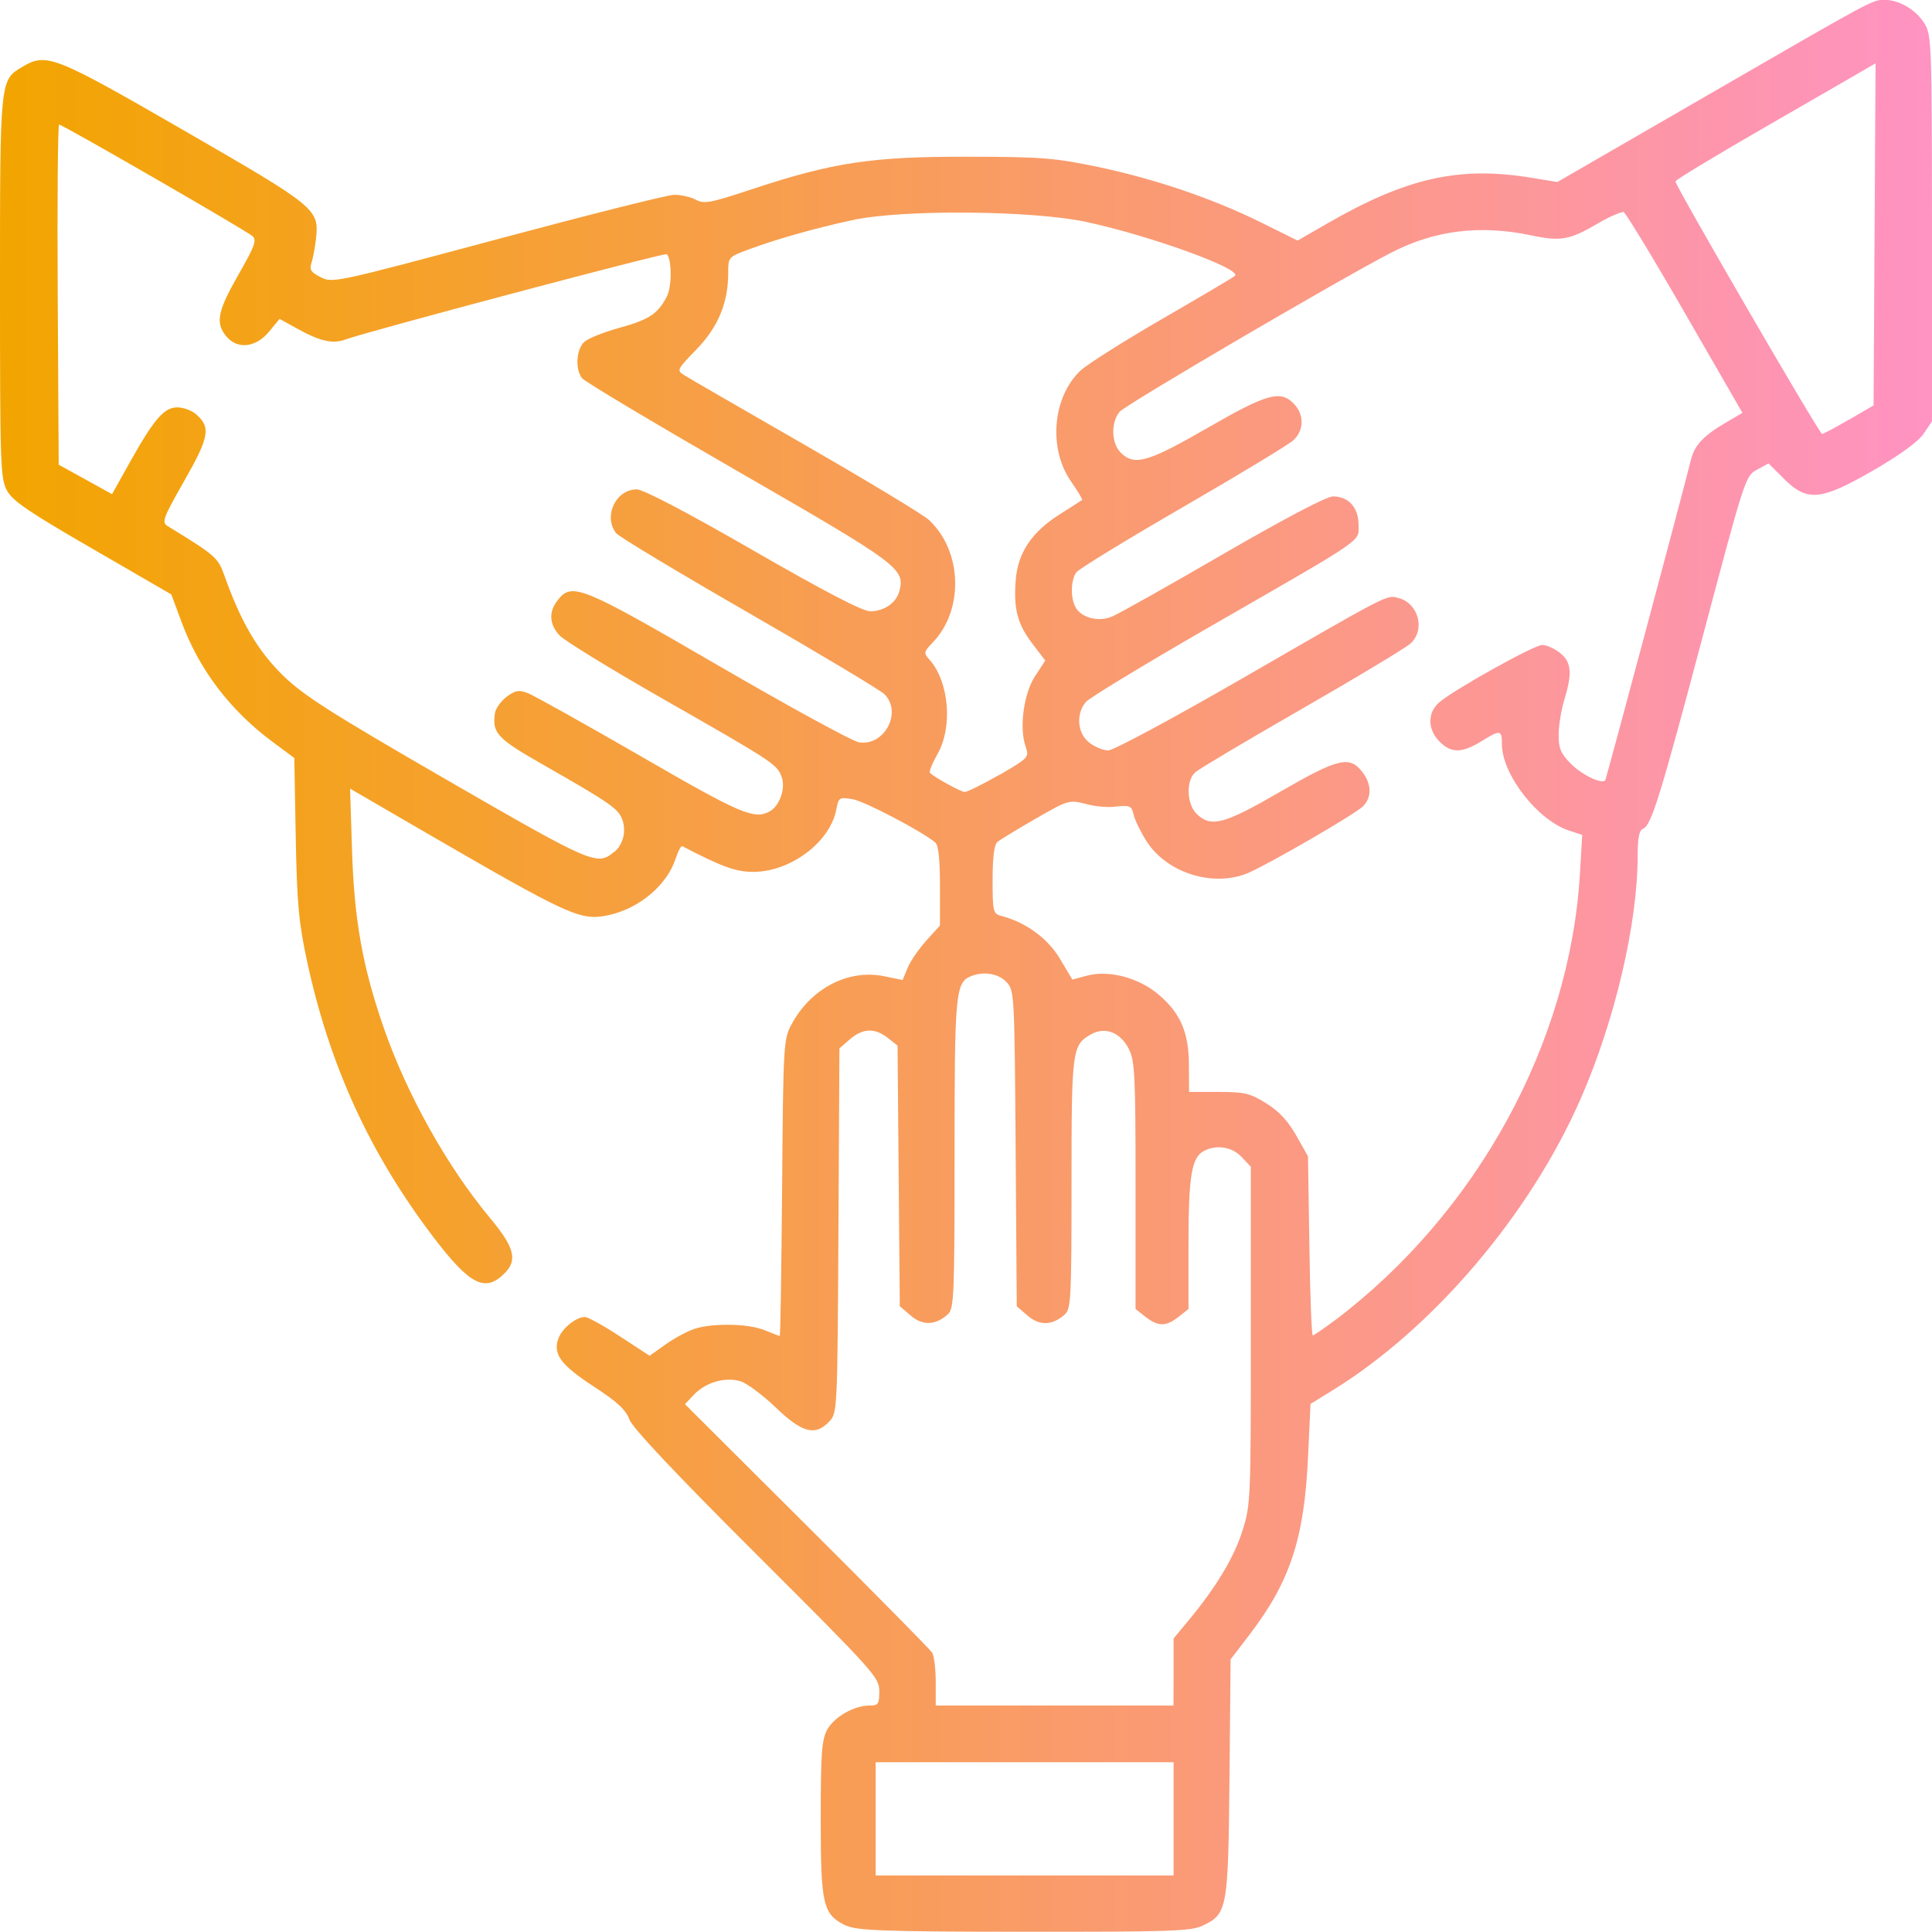 <svg height="52" viewBox="0 0 13.759 13.758" width="52.002" xmlns="http://www.w3.org/2000/svg" xmlns:xlink="http://www.w3.org/1999/xlink"><linearGradient id="a" gradientUnits="userSpaceOnUse" spreadMethod="pad" x1="278.461" x2="292.22" y1="1565.847" y2="1565.847"><stop offset="0" stop-color="#f2a500"/><stop offset="1" stop-color="#ff93c2"/></linearGradient><path d="m284.486 1572.682c-.165-.081-.18-.145-.18-.761 0-.469.007-.563.046-.635.05-.091.191-.172.301-.172.063 0 .07-.01.07-.102 0-.098-.034-.136-.874-.974-.581-.58-.885-.902-.906-.962-.025-.068-.086-.125-.255-.235-.236-.154-.292-.232-.249-.344.027-.071.125-.15.187-.15.022 0 .134.062.25.138l.211.138.113-.08c.062-.044.154-.094.205-.111.128-.043.389-.039.504.01.053.022.1.04.105.04.005 0 .012-.475.017-1.055.008-1.024.01-1.058.067-1.164.137-.256.404-.395.659-.343l.132.027.036-.087c.02-.048.08-.135.133-.194l.097-.107v-.282c0-.193-.011-.291-.034-.31-.1-.082-.506-.295-.59-.308-.093-.015-.098-.012-.114.073-.044.233-.326.445-.592.445-.123-0-.223-.036-.503-.182-.01-.01-.032.035-.05.089-.062.189-.259.354-.477.401-.2.043-.268.012-1.347-.614l-.494-.287.014.438c.015.496.076.834.226 1.266.166.477.452.988.757 1.354.174.209.198.3.102.395-.137.137-.246.082-.504-.257-.455-.598-.741-1.223-.902-1.97-.059-.276-.071-.408-.08-.884l-.01-.56-.155-.115c-.303-.225-.523-.515-.649-.856l-.072-.194-.561-.325c-.457-.264-.571-.342-.61-.416-.046-.085-.049-.186-.049-1.445 0-1.483-.001-1.477.159-1.571.173-.102.222-.083 1.153.454.946.546.962.559.938.773-.007.061-.021.137-.032.169-.016.048-.004.067.066.102.084.043.103.039 1.259-.271.646-.173 1.212-.316 1.259-.316.047 0 .116.015.153.035.06.032.102.024.398-.074.579-.192.858-.234 1.54-.232.536 0 .623.01.929.073.413.088.814.225 1.159.395l.26.129.21-.121c.567-.327.942-.411 1.457-.326l.183.03 1.045-.604c1.225-.708 1.197-.693 1.287-.693.104 0 .224.072.283.169.05.082.052.145.053 1.459l0 1.373-.06.089c-.039.057-.167.15-.355.259-.377.218-.474.227-.64.061l-.109-.109-.083.045c-.081.044-.087.063-.376 1.151-.313 1.18-.376 1.383-.435 1.406-.027.01-.038.064-.038.19 0 .484-.162 1.177-.407 1.735-.361.823-1.048 1.631-1.764 2.073l-.159.098-.018.385c-.027.577-.129.883-.417 1.259l-.134.175-.008.843c-.009.94-.015.97-.192 1.054-.081.039-.235.044-1.271.043-1.033 0-1.189-.01-1.267-.044zm2.333-.761v-.403h-1.061-1.061v.403.403h1.061 1.061zm0-1.046v-.239l.108-.13c.196-.236.323-.448.383-.639.058-.184.059-.225.059-1.39v-1.2l-.065-.069c-.069-.073-.18-.091-.27-.043-.087.046-.109.18-.109.661v.464l-.071.056c-.089.07-.145.07-.235 0l-.071-.056-0-.878c-0-.782-.005-.888-.047-.972-.06-.12-.169-.163-.27-.106-.135.076-.139.107-.139 1.062-0.0.813-.004.893-.047.932-.088.08-.18.083-.265.01l-.078-.067-.008-1.124c-.008-1.105-.009-1.125-.065-1.185-.056-.06-.16-.078-.248-.044-.116.044-.122.112-.122 1.268 0 1.013-.004 1.102-.047 1.141-.088.08-.18.083-.265.01l-.078-.067-.008-.928-.008-.928-.07-.055c-.092-.072-.177-.069-.269.01l-.075.065-.007 1.298c-.007 1.285-.008 1.299-.065 1.359-.1.106-.193.082-.383-.101-.093-.089-.206-.173-.252-.186-.11-.032-.246.01-.328.095l-.065.069.868.865c.478.476.879.883.893.905.013.022.025.116.025.208l0.0.168h.847.846zm1.146-2.502c1.013-.765 1.677-1.975 1.748-3.187l.016-.272-.096-.032c-.223-.074-.475-.399-.476-.613-0-.105-.01-.106-.148-.021-.137.084-.214.085-.297 0-.084-.084-.086-.202-.005-.275.098-.088.678-.412.737-.412.03 0 .087.025.126.056.082.065.09.143.031.336-.022.073-.04.184-.04.249-0.0.097.015.132.089.207.078.078.219.145.243.116.007-.01.545-2.02.61-2.282.026-.106.09-.173.256-.27l.111-.065-.41-.711c-.225-.391-.422-.715-.437-.72-.015 0-.092.029-.172.076-.21.124-.271.136-.485.091-.367-.077-.689-.037-1.003.126-.367.19-1.885 1.079-1.928 1.13-.064.075-.06.224.007.291.097.097.194.069.617-.175.428-.247.522-.273.619-.17.072.077.07.187-.006.257-.033.031-.387.245-.786.476s-.741.44-.759.464c-.04.053-.044.18-.007.248.041.077.164.109.262.067.046-.019.402-.219.791-.445.439-.254.736-.41.781-.41.11 0 .182.079.182.201 0 .126.067.079-1.048.721-.466.268-.868.512-.894.542-.072.085-.061.223.024.289.039.031.1.056.136.056.036 0 .46-.228.944-.507 1.072-.619 1.036-.6 1.121-.579.144.036.195.227.087.325-.033.03-.381.24-.773.465-.392.225-.733.428-.759.451-.069.06-.062.231.012.3.102.095.194.07.591-.16.411-.238.494-.259.584-.144.069.087.071.182.007.247-.056.056-.673.413-.819.475-.248.104-.577 0-.722-.225-.043-.068-.085-.154-.093-.191-.013-.061-.025-.067-.12-.058-.059.01-.16 0-.224-.019-.115-.029-.124-.026-.355.107-.13.075-.252.149-.271.165-.022.018-.034.108-.034.269 0 .226.004.242.06.257.177.046.332.159.419.305l.089.149.104-.028c.157-.042.37.015.512.136.155.133.214.27.214.504l.001.188h.21c.187 0 .225.01.34.081.09.056.155.126.213.229l.084.148.01.638c.005.351.016.638.024.638.008 0 .079-.049.158-.108zm-5.13-3.337c.063-.052.087-.147.059-.228-.028-.081-.082-.118-.57-.397-.323-.184-.359-.223-.338-.365.005-.033.043-.085.083-.116.062-.046.087-.051.151-.026.042.016.404.218.804.449.712.412.808.453.917.394.073-.039.117-.166.086-.248-.034-.089-.056-.104-.85-.557-.369-.211-.699-.413-.732-.45-.074-.08-.077-.17-.01-.253.101-.125.167-.098 1.146.471.503.292.951.537.996.544.181.031.312-.213.183-.342-.029-.029-.463-.289-.965-.578-.502-.289-.928-.545-.947-.57-.092-.121-.001-.311.148-.311.046 0 .356.162.828.434.507.292.78.434.834.434.101 0 .188-.061.209-.147.039-.156-.006-.19-1.145-.846-.595-.343-1.098-.643-1.116-.667-.05-.064-.041-.206.016-.258.027-.025.139-.07.249-.1.213-.059.275-.1.339-.223.037-.071.036-.265-0-.302-.013-.013-2.149.555-2.287.607-.09.034-.18.015-.344-.076l-.127-.07-.076.092c-.095.114-.227.127-.305.03-.077-.095-.06-.178.088-.437.115-.201.132-.246.101-.274-.043-.039-1.353-.795-1.378-.795-.009 0-.014.545-.01 1.211l.007 1.211.19.105.19.105.129-.231c.172-.306.242-.387.336-.387.041 0 .1.021.131.047.109.093.098.161-.081.475-.152.267-.163.296-.12.323.346.212.359.224.406.355.117.329.237.533.414.707.15.146.332.262 1.171.747 1.039.6 1.069.612 1.189.512zm2.743-.549c.211-.123.213-.126.187-.203-.047-.134-.013-.379.068-.502l.072-.11-.093-.122c-.106-.139-.134-.248-.117-.456.016-.191.115-.338.311-.462.084-.053.157-.1.162-.104.005 0-.031-.062-.079-.131-.163-.232-.133-.599.065-.788.048-.046.311-.212.584-.37s.507-.296.518-.307c.05-.049-.599-.284-1.056-.383-.384-.083-1.31-.091-1.666-.014-.265.057-.545.136-.746.211-.14.052-.141.054-.141.167 0 .212-.072.385-.227.544-.139.144-.141.148-.086.183.031.02.42.244.863.499.443.255.839.494.88.532.237.221.25.639.028.871-.066.068-.067.077-.026.122.141.156.169.481.058.675-.037.065-.061.125-.053.133.032.032.217.134.247.136.018 0 .128-.054.246-.122zm6.051-2.53.175-.102.007-1.218.007-1.218-.088.051c-.048.028-.369.213-.712.411s-.625.368-.625.379c0 .033 1.025 1.798 1.044 1.798.01 0 .096-.046.192-.102z" fill="url(#a)" transform="translate(-278.461 -1558.968)"/></svg>